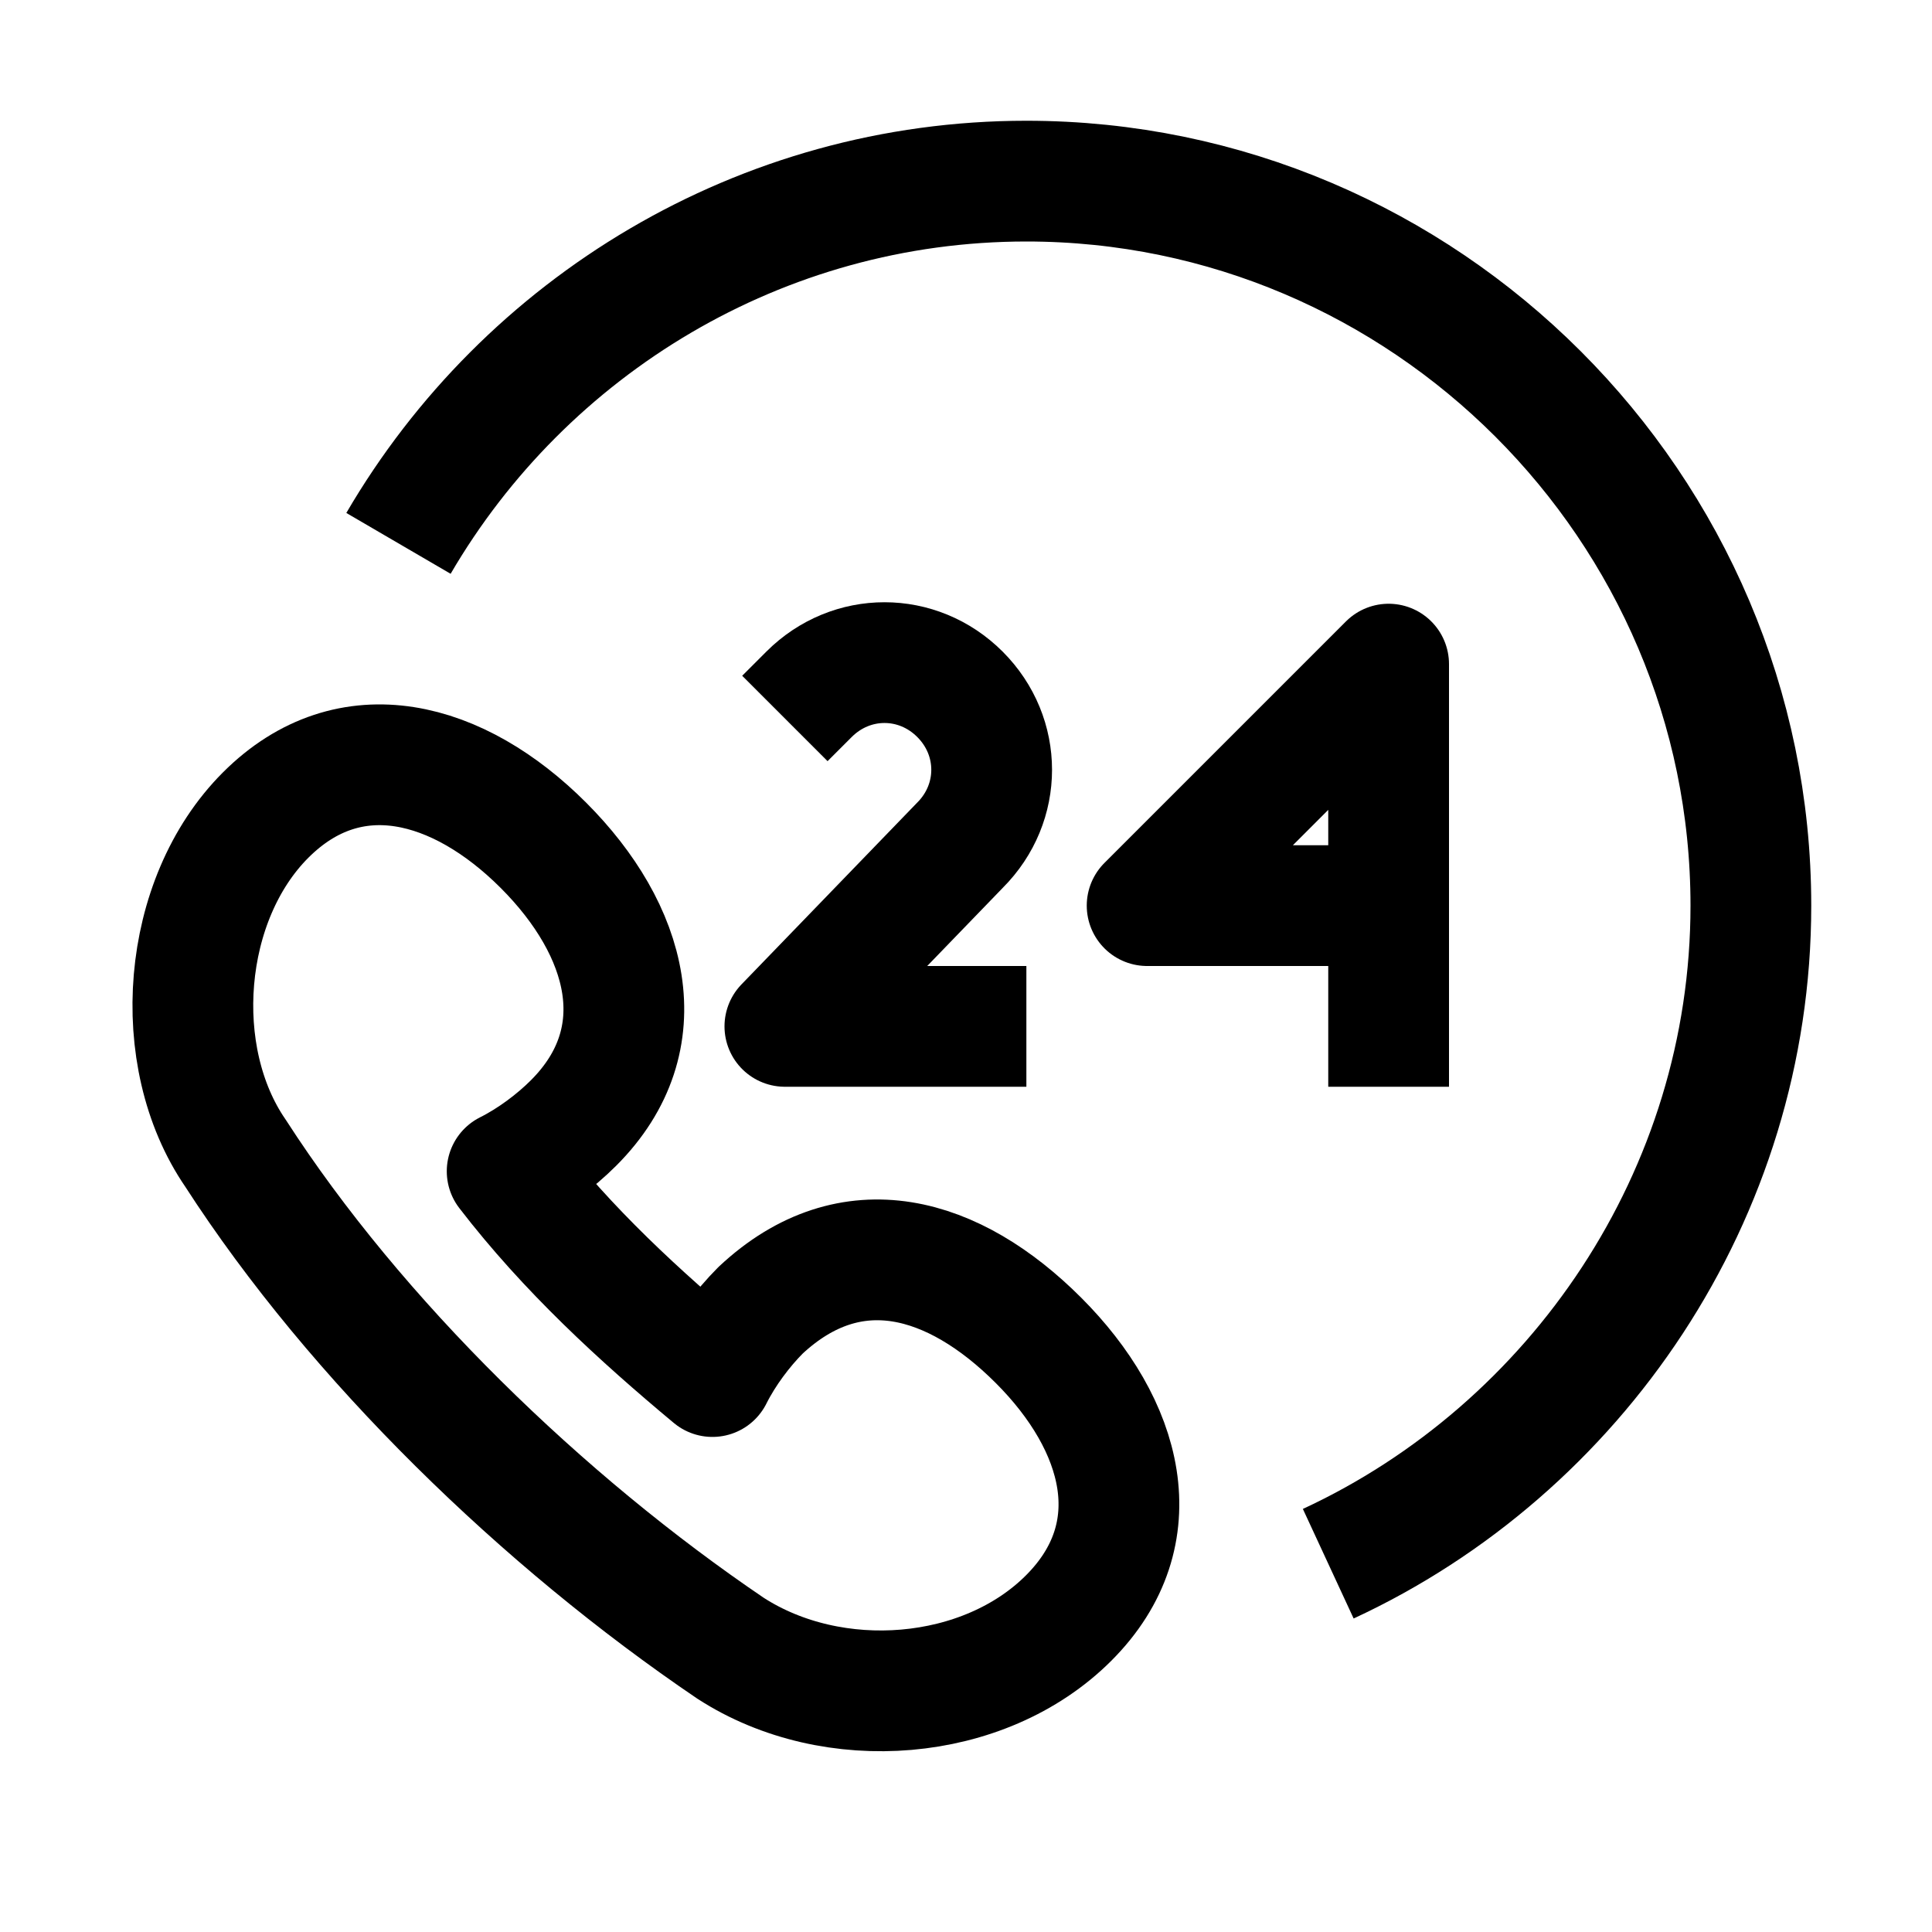 <?xml version="1.0" encoding="utf-8"?>
<svg version="1.1" id="Icons" xmlns="http://www.w3.org/2000/svg" xmlns:xlink="http://www.w3.org/1999/xlink" 
	 viewBox="0 0 32 32" xml:space="preserve">
<style type="text/css">
	.st0{fill:none;stroke:#000000;stroke-width:2;stroke-linejoin:round;stroke-miterlimit:10;}
	.st1{fill:none;stroke:#000000;stroke-width:2;stroke-linecap:round;stroke-linejoin:round;stroke-miterlimit:10;}
	.st2{fill:none;stroke:#000000;stroke-width:2;stroke-miterlimit:10;}
</style>
<path class="st0" d="M12.6,21.7c-0.3,0.3-0.6,0.7-0.8,1.1c-1.2-1-2.4-2.1-3.4-3.4c0.4-0.2,0.8-0.5,1.1-0.8c1.4-1.4,0.9-3.2-0.5-4.6
	s-3.2-1.9-4.6-0.5s-1.6,4-0.5,5.6c2,3.1,5.1,6.1,8.2,8.2c1.7,1.1,4.2,0.9,5.6-0.5c1.4-1.4,0.9-3.2-0.5-4.6
	C15.8,20.8,14.1,20.3,12.6,21.7z"/>
<path class="st0" d="M22,25.9c4.1-1.9,7-6.1,7-10.9c0-6.6-5.4-12-12-12C12.6,3,8.7,5.4,6.6,9"/>
<path class="st0" d="M13,11.9l0.4-0.4c0.7-0.7,1.8-0.7,2.5,0l0,0c0.7,0.7,0.7,1.8,0,2.5L13,17h4"/>
<polyline class="st0" points="22,15 19,15 23,11 23,18 "/>
</svg>